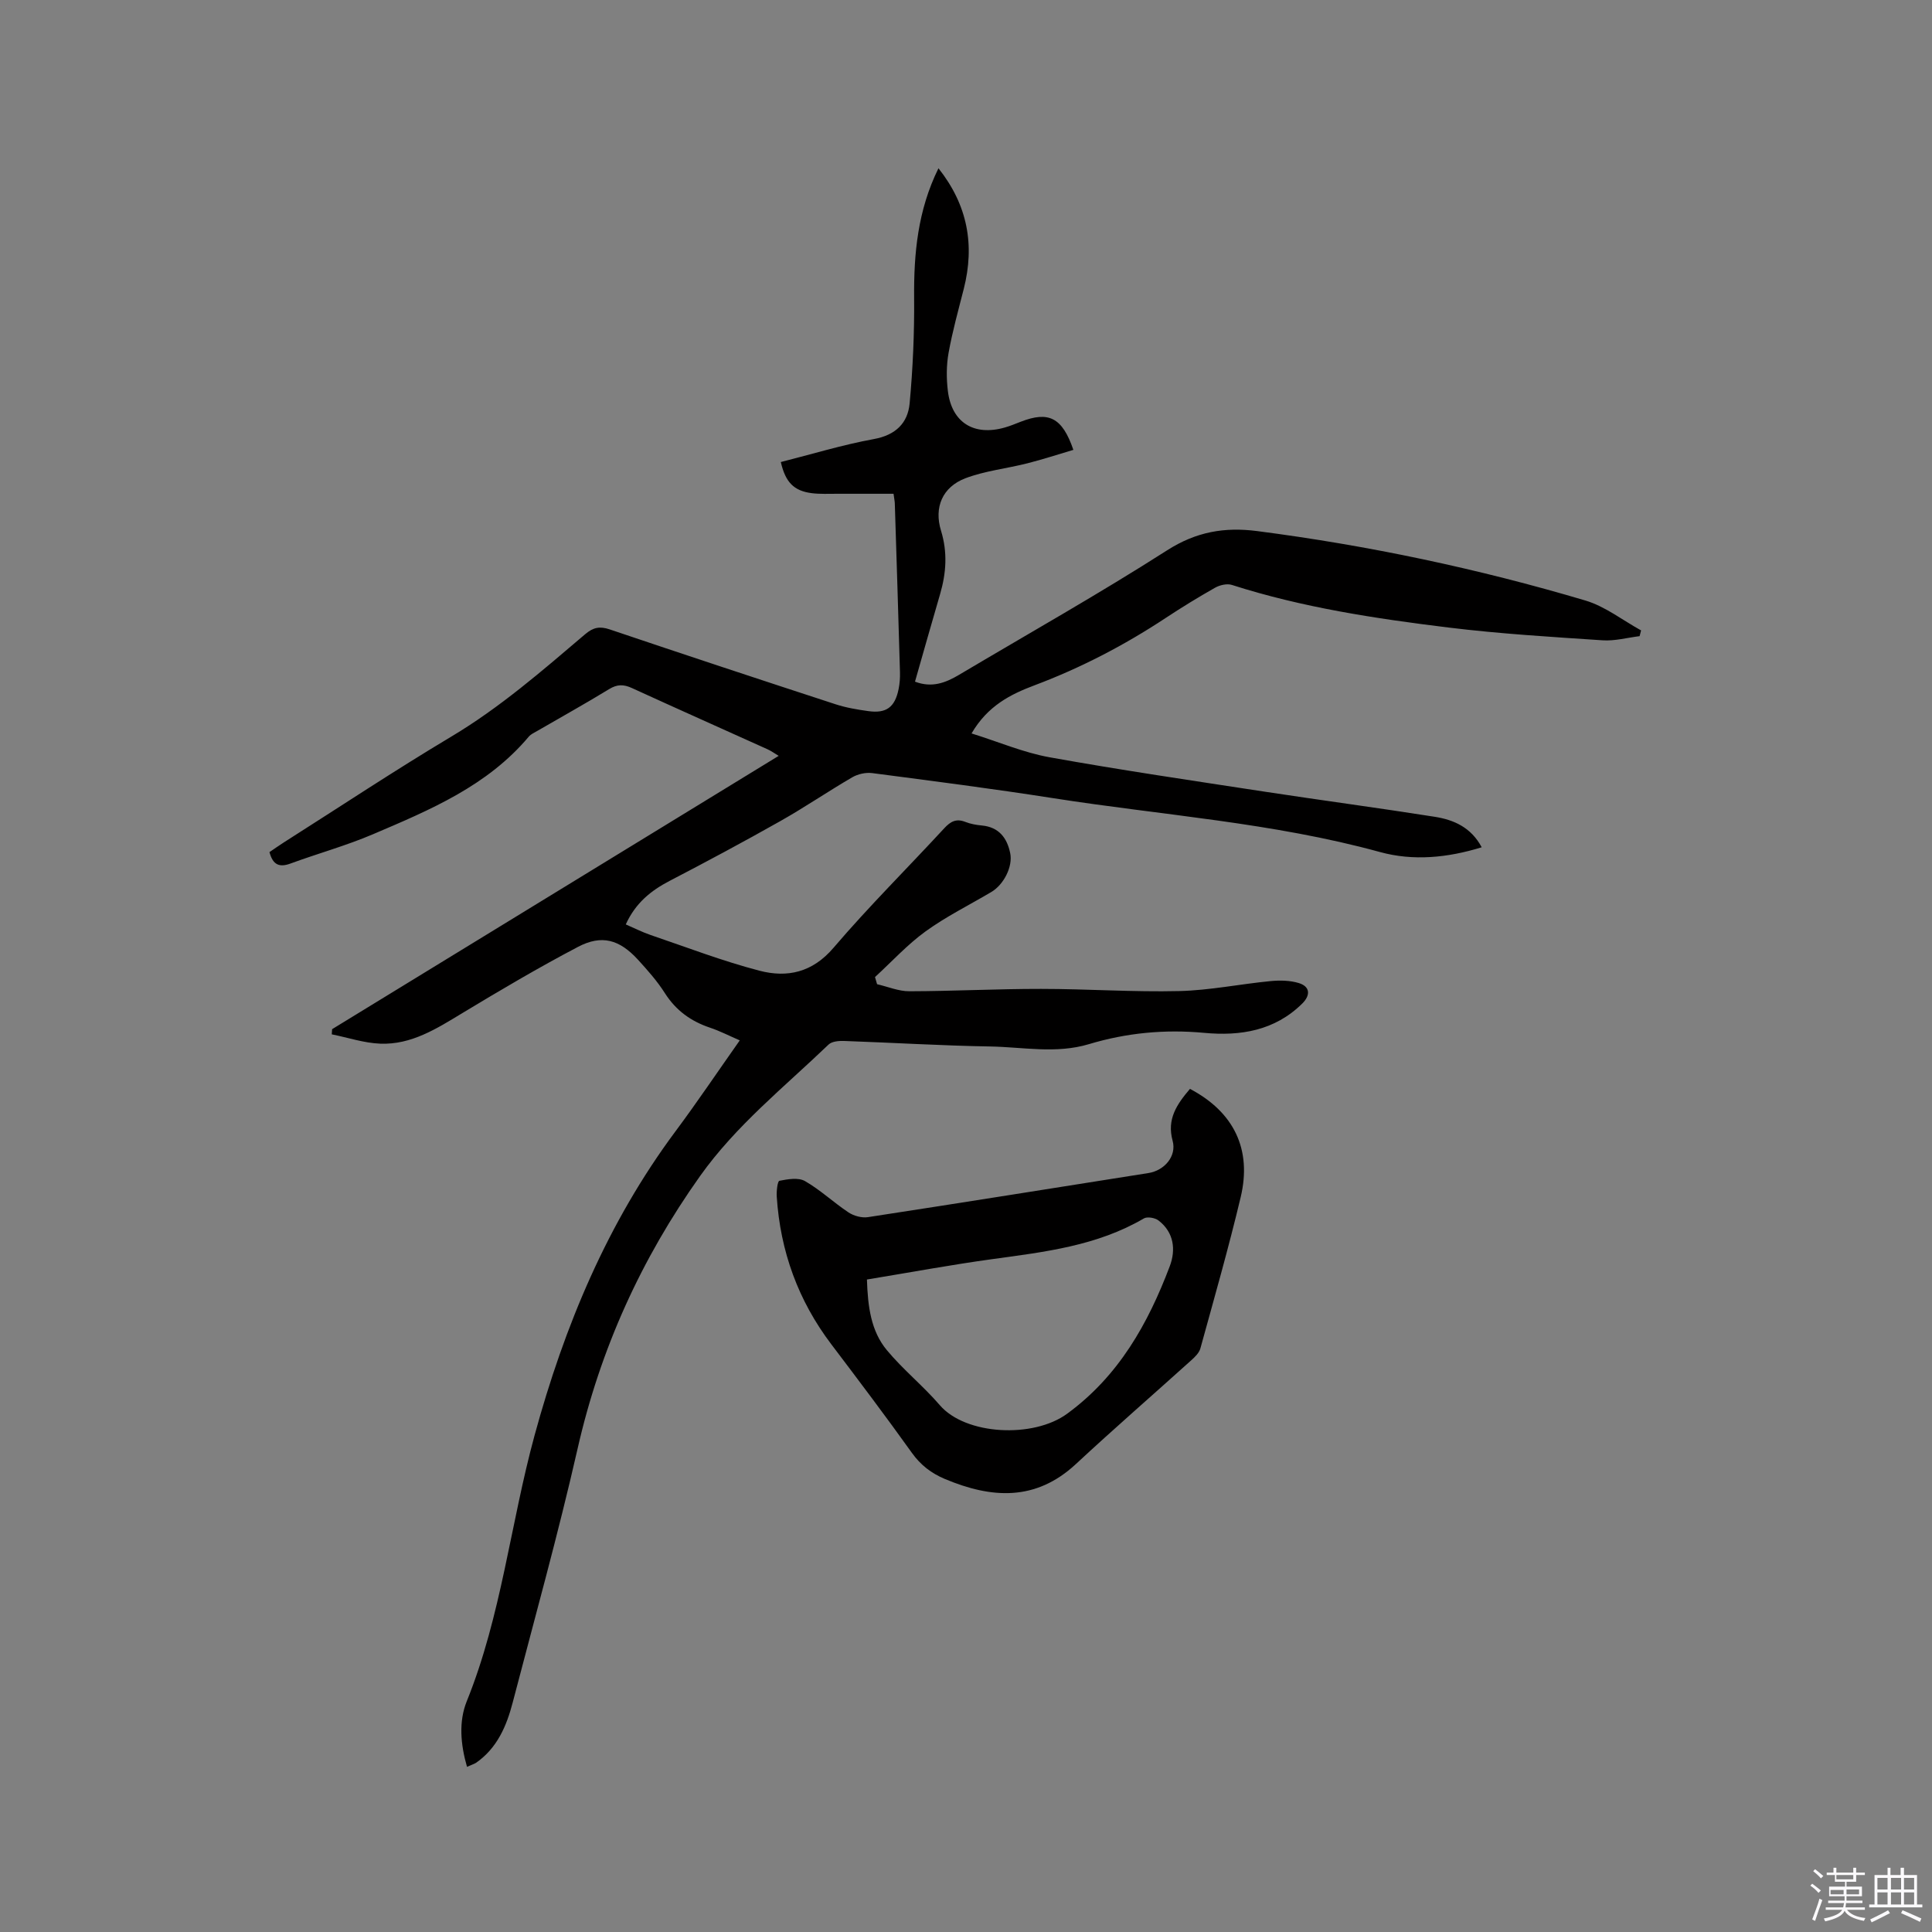 <svg enable-background="new 0 0 400 400" viewBox="0 0 400 400" xmlns="http://www.w3.org/2000/svg"><rect x="0" y="0" width="400" height="400" fill="#808080" stroke="none"/><path d="m374.8 390.4.4-.4c.7.5 1.3 1 1.8 1.4l-.5.5c-.5-.6-1.1-1.1-1.7-1.5zm1 7.3-.6-.3c.5-1.4 1.1-2.8 1.5-4.3.2.1.4.2.6.3-.5 1.3-1 2.8-1.5 4.3zm-.4-10.3.4-.4c.4.3 1 .8 1.7 1.4l-.5.5c-.4-.5-1-1-1.6-1.5zm2.5.3h1.7v-1h.6v1h3.5v-1h.6v1h1.8v.5h-1.8v1.4h-2v1h3.2v2h-3.2v.9h3.3v.5h-3.4c0 .3-.1.6-.1.9h4v.5h-3.7c.7.9 1.9 1.5 3.8 1.7-.1.2-.2.4-.3.6-2.1-.4-3.5-1.1-4-2.1-.4 1-1.8 1.7-4 2.2-.1-.2-.2-.4-.3-.6 2.1-.4 3.4-1 3.8-1.8h-3.4v-.5h3.6c.1-.3.1-.6.2-.9h-3.3v-.5h3.4c0-.3 0-.6 0-.9h-3.2v-2h3.3v-1h-2.1v-1.4h-1.7v-.5zm1.1 3.5v1h2.7c0-.3 0-.4 0-.4 0-.1 0-.2 0-.2 0-.1 0-.2 0-.3h-2.7zm1.2-3v.9h3.5v-.9zm4.7 3h-2.6v.6.4h2.6z" fill="#fbfafc"/><path d="m393.6 386.7h.6v1.5h2.7v6.1h1.1v.6h-11v-.6h1.1v-6.1h2.7v-1.5h.6v1.5h2.1v-1.5zm-2.7 8.8.4.6c-1.2.6-2.5 1.3-3.8 1.9-.1-.2-.2-.4-.3-.6 1.2-.6 2.5-1.2 3.7-1.9zm-2.2-6.7v2.4h2.1v-2.4zm0 3v2.5h2.1v-2.5zm2.8-3v2.4h2.1v-2.4zm0 3v2.5h2.1v-2.5zm6 6.1c-1.4-.7-2.7-1.3-3.9-1.8l.3-.6c1.5.6 2.7 1.2 3.9 1.7zm-1.2-9.1h-2.1v2.4h2.1zm-2.1 3v2.5h2.1v-2.5z" fill="#fbfafc"/><g fill="#010000"><path d="m96.69 365.81c-1.35-4.68-1.74-9.41-.05-13.59 7.17-17.73 9.05-36.76 14.03-55.02 6.19-22.68 15.08-44.03 29.21-63.01 4.49-6.03 8.68-12.27 13.28-18.79-2.21-.96-4.15-1.96-6.19-2.64-3.95-1.33-7.04-3.57-9.32-7.15-1.58-2.49-3.58-4.74-5.58-6.93-3.82-4.16-7.48-5.23-12.42-2.63-8.14 4.27-16.07 8.96-23.94 13.71-5.3 3.21-10.55 6.57-16.98 6.32-3.37-.13-6.69-1.26-10.04-1.93.02-.36.04-.71.07-1.07 30.71-18.79 61.41-37.59 92.46-56.59-.95-.57-1.6-1.04-2.31-1.36-9.36-4.23-18.74-8.4-28.08-12.68-1.71-.78-3.04-.8-4.69.21-4.88 2.98-9.88 5.76-14.83 8.63-.64.37-1.38.69-1.84 1.23-8.58 10.22-20.48 15.18-32.27 20.21-5.53 2.36-11.38 3.97-17.04 6.05-2.29.84-3.65.34-4.37-2.36.94-.63 1.94-1.35 2.98-2.01 11.54-7.33 22.93-14.89 34.66-21.9 10.09-6.02 18.86-13.67 27.73-21.21 1.67-1.42 3.01-1.68 5.07-.99 15.55 5.25 31.13 10.4 46.73 15.49 2.2.72 4.52 1.11 6.82 1.43 3.74.52 5.51-.82 6.27-4.58.23-1.13.31-2.31.28-3.47-.33-11.65-.7-23.31-1.07-34.96-.01-.41-.11-.83-.26-1.99-3.84 0-7.71.01-11.58 0-1.8-.01-3.62.1-5.4-.13-3.66-.48-5.4-2.25-6.36-6.44 6.41-1.62 12.77-3.57 19.28-4.76 4.5-.82 7.01-3.31 7.39-7.38.67-7.24.99-14.54.93-21.8-.08-9.22.74-18.16 5.04-26.88 6.06 7.65 7.54 15.89 5.24 24.96-1.12 4.41-2.35 8.8-3.15 13.27-.46 2.57-.46 5.31-.14 7.91.8 6.51 5.4 9.36 11.79 7.53 1.12-.32 2.2-.77 3.28-1.19 5.78-2.25 8.6-.92 10.91 5.82-3.18.94-6.31 1.97-9.51 2.78-4.27 1.09-8.77 1.55-12.85 3.1-4.76 1.82-6.53 6.04-5.04 10.86 1.37 4.46 1.08 8.75-.19 13.11-1.75 5.98-3.44 11.97-5.2 18.14 3.52 1.34 6.35.23 9.13-1.42 14.39-8.55 28.99-16.77 43.08-25.78 5.99-3.83 11.88-4.85 18.6-3.98 23.05 2.98 45.73 7.77 67.99 14.38 4.09 1.22 7.7 4.08 11.53 6.19-.1.4-.21.79-.31 1.19-2.55.31-5.13 1.03-7.65.86-10.66-.71-21.35-1.35-31.95-2.65-15.13-1.86-30.22-4.14-44.82-8.82-1.01-.32-2.5.03-3.47.58-3.5 1.98-6.94 4.09-10.3 6.31-8.52 5.62-17.5 10.29-27.07 13.89-4.95 1.86-9.71 4.23-13.05 9.97 5.61 1.75 10.78 3.97 16.17 4.94 14.79 2.66 29.67 4.84 44.54 7.12 11.73 1.79 23.49 3.35 35.2 5.2 3.93.62 7.52 2.19 9.71 6.31-7.07 2.18-14.18 2.88-21.08.98-22.18-6.09-45.08-7.61-67.66-11.15-12.45-1.95-24.96-3.56-37.46-5.19-1.32-.17-2.94.19-4.1.86-5.04 2.93-9.86 6.23-14.93 9.09-7.54 4.26-15.18 8.35-22.87 12.35-3.89 2.02-7.08 4.58-9.11 9.03 1.74.75 3.4 1.6 5.13 2.19 7.5 2.55 14.92 5.41 22.57 7.4 5.74 1.49 10.95.37 15.32-4.76 7.29-8.54 15.29-16.47 22.91-24.73 1.31-1.42 2.49-2.07 4.38-1.32 1.07.42 2.25.63 3.41.74 3.53.33 5.22 2.57 5.87 5.72.58 2.8-1.34 6.53-3.91 8.05-4.56 2.7-9.35 5.07-13.62 8.16-3.78 2.74-6.99 6.27-10.46 9.45.14.49.28.98.43 1.48 2.23.51 4.46 1.47 6.69 1.46 9.09-.02 18.17-.5 27.26-.49 9.53 0 19.08.68 28.6.45 6.31-.15 12.58-1.45 18.88-2.06 1.95-.19 4.07-.16 5.91.41 2.32.72 2.43 2.51.69 4.23-5.7 5.64-12.83 6.77-20.32 6.07-8.14-.76-16.08 0-23.85 2.34-6.83 2.05-13.69.59-20.53.48-10.06-.17-20.11-.79-30.16-1.14-1.08-.04-2.52.08-3.21.74-9.16 8.79-19.15 16.73-26.61 27.23-12.19 17.15-20.66 35.81-25.34 56.38-4.01 17.64-8.88 35.09-13.45 52.61-1.27 4.88-3.22 9.45-7.59 12.49-.48.29-1.08.47-1.87.84z"/><path d="m246.37 225.44c9.09 4.79 12.86 12.51 10.5 22.42-2.5 10.5-5.47 20.89-8.34 31.3-.25.92-1.11 1.77-1.87 2.45-7.95 7.17-16.04 14.19-23.88 21.48-8.38 7.8-17.52 7.16-27.17 3.11-2.8-1.18-5-2.87-6.81-5.4-5.43-7.59-11.05-15.04-16.68-22.47-6.86-9.05-10.56-19.25-11.3-30.54-.08-1.14.15-3.24.55-3.32 1.72-.34 3.93-.72 5.29.06 3.19 1.83 5.93 4.44 9.02 6.49 1.09.72 2.73 1.17 4 .98 19.37-2.97 38.72-6.07 58.08-9.13 3.32-.52 5.89-3.49 5.02-6.68-1.23-4.49.85-7.53 3.59-10.75zm-66.88 39.47c.18 5.65.84 10.66 4.11 14.61 3.36 4.05 7.54 7.41 10.98 11.41 5.34 6.2 19.35 6.91 26.37 1.76 10.67-7.81 16.72-18.6 21.23-30.51 1.29-3.4.9-7.02-2.33-9.5-.72-.55-2.31-.83-3.02-.42-9.69 5.68-20.51 6.94-31.32 8.42-8.66 1.19-17.26 2.79-26.02 4.23z"/></g></svg>